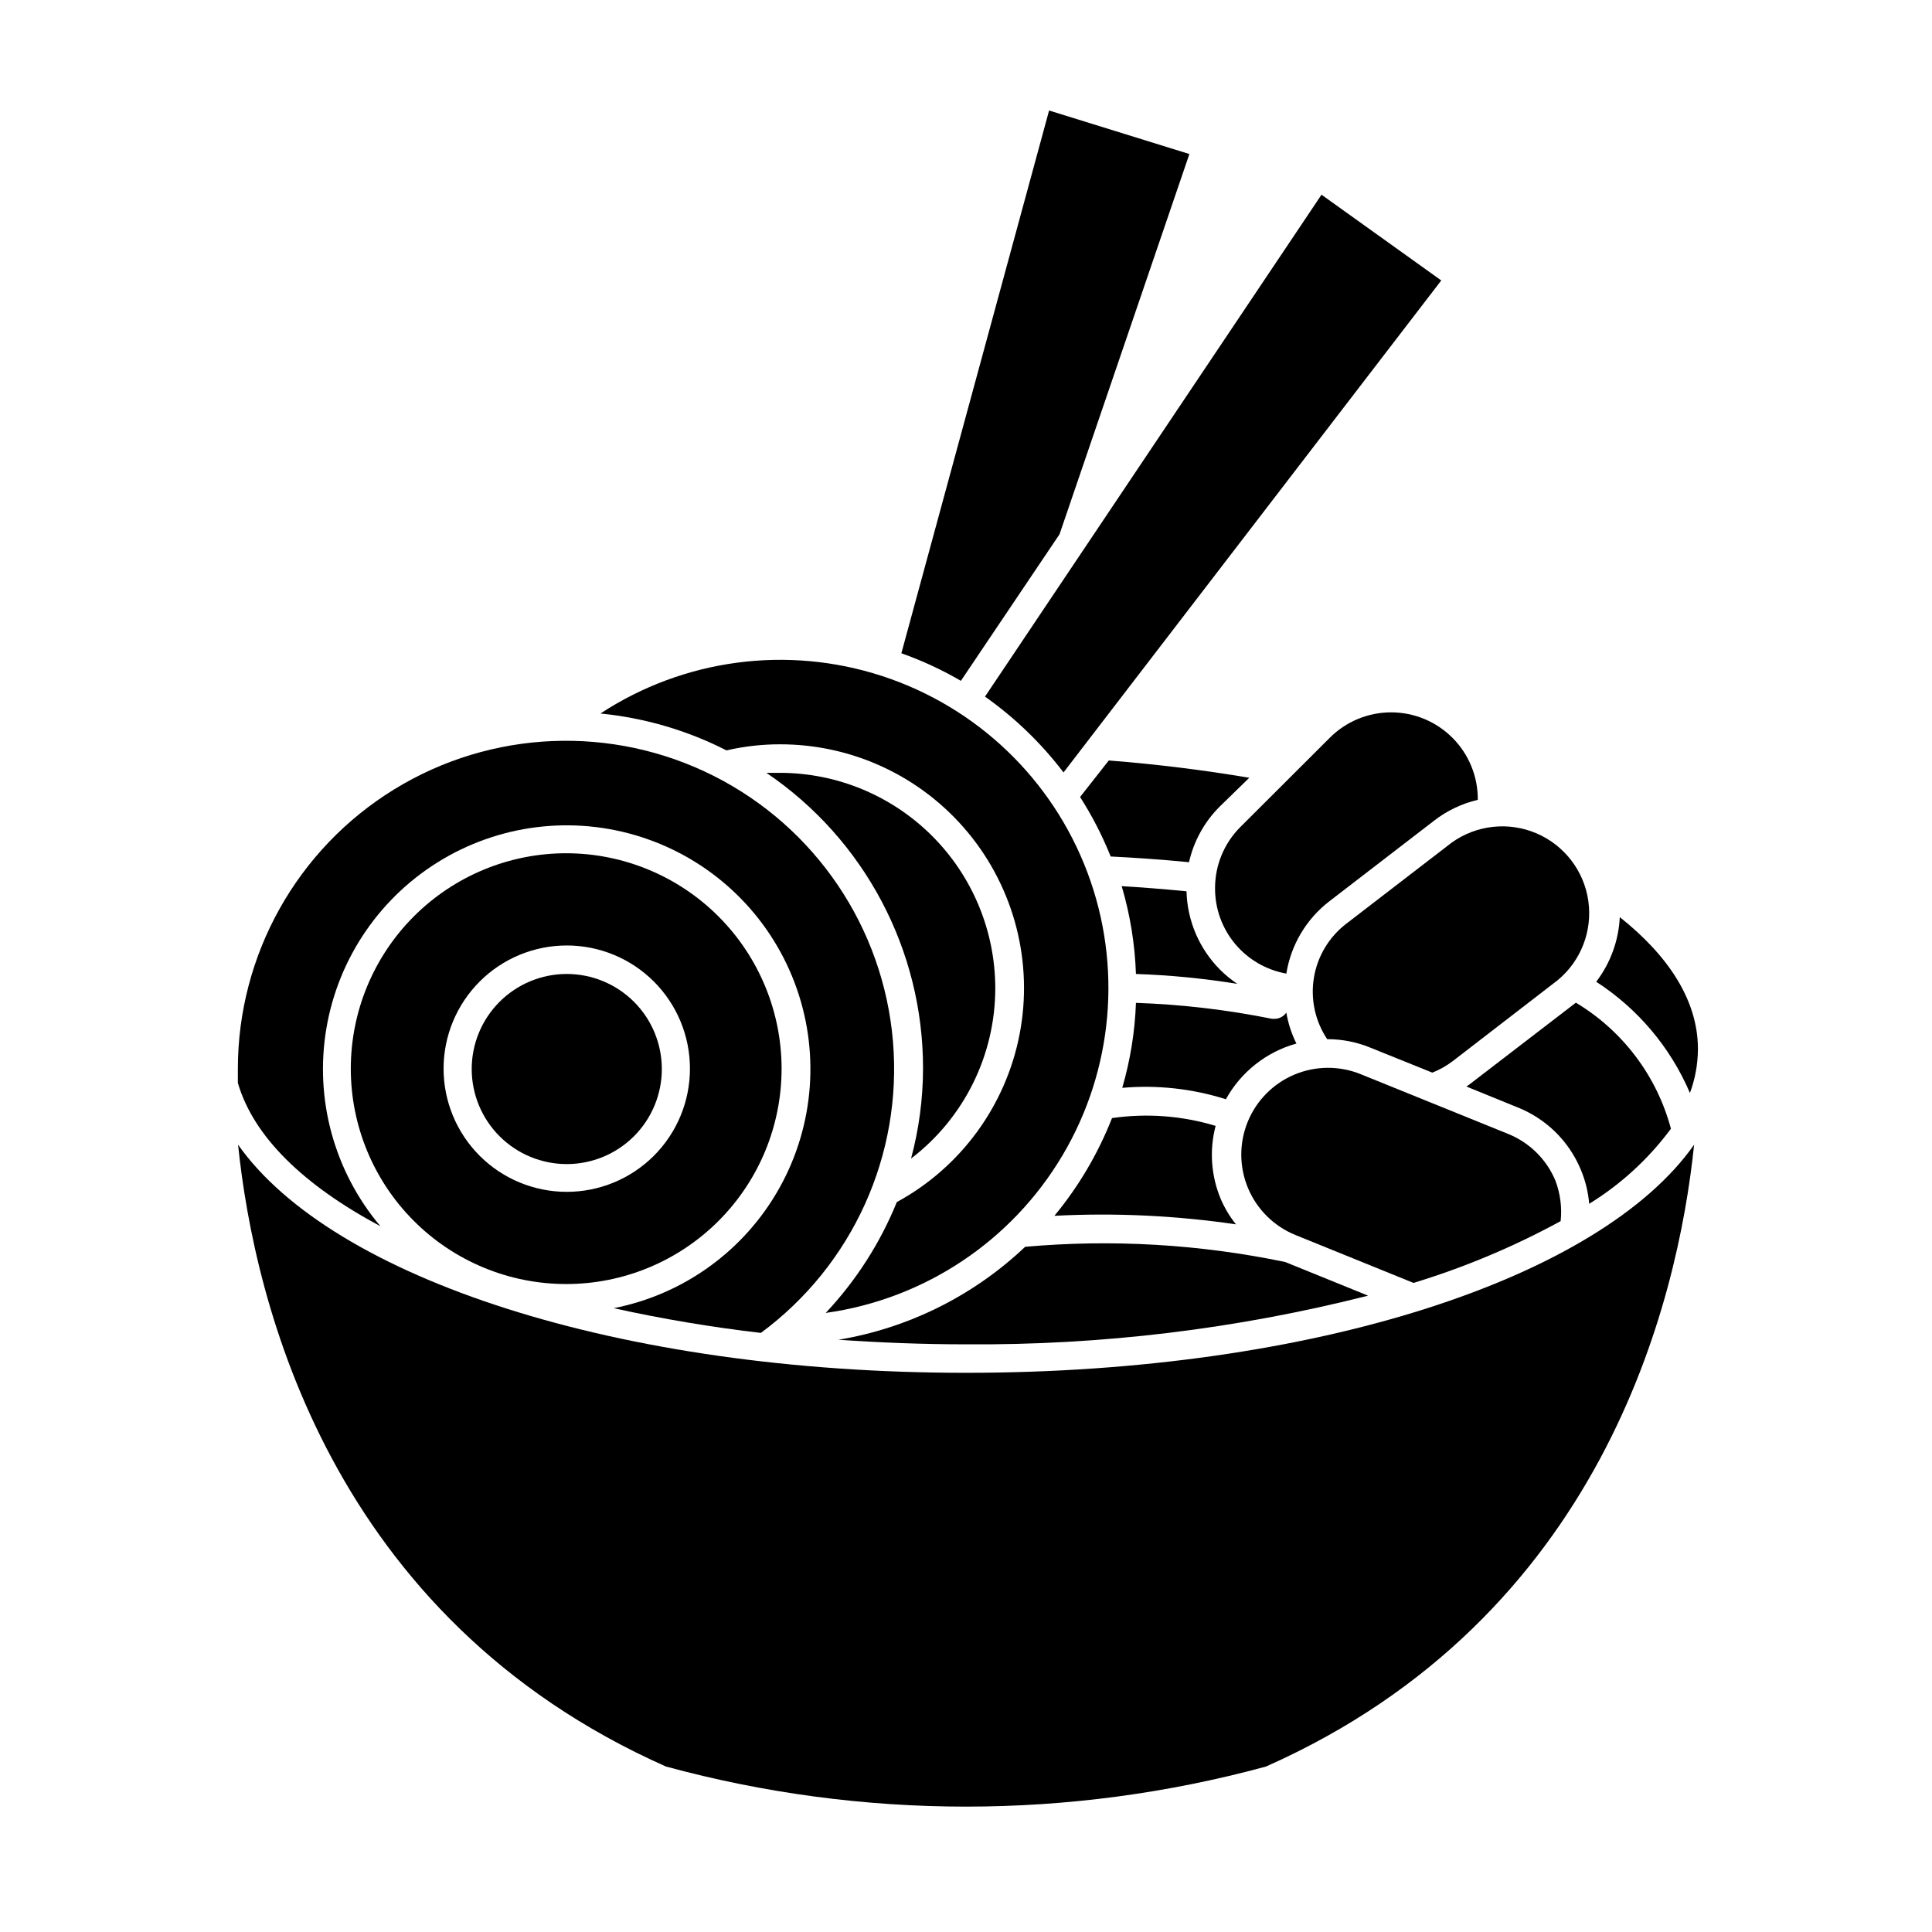 <?xml version="1.0" encoding="UTF-8"?>
<!-- Uploaded to: SVG Repo, www.svgrepo.com, Generator: SVG Repo Mixer Tools -->
<svg fill="#000000" width="800px" height="800px" version="1.1" viewBox="144 144 512 512" xmlns="http://www.w3.org/2000/svg">
 <g>
  <path d="m565.15 463.02c8.426-5.188 15.777-11.945 21.664-19.898-3.742-13.984-12.773-25.965-25.191-33.402l-28.012 21.512c-0.324 0.254-0.66 0.488-1.008 0.707l13.602 5.543v-0.004c7.531 3.004 13.539 8.902 16.676 16.375 1.242 2.914 2.008 6.012 2.269 9.168z"/>
  <path d="m430.23 355.21c3.191 4.992 5.906 10.27 8.113 15.77 5.996 0.301 13 0.754 20.758 1.512h-0.004c1.262-5.574 4.074-10.676 8.113-14.715l7.859-7.656c-11.891-2.016-24.336-3.578-37.23-4.586z"/>
  <path d="m423.43 466.2c16.074-0.832 32.191-0.07 48.113 2.266-1.613-2.012-2.953-4.231-3.981-6.598-2.617-6.164-3.113-13.023-1.41-19.5-8.891-2.691-18.266-3.394-27.457-2.062-3.688 9.383-8.84 18.125-15.266 25.895z"/>
  <path d="m366.19 499.05c10.984 0.754 22.27 1.211 33.754 1.211h0.004c35.941 0.273 71.766-4.059 106.61-12.898l-21.965-8.918c-22.652-4.719-45.875-6.078-68.922-4.031-13.668 12.961-30.895 21.543-49.477 24.637z"/>
  <path d="m573.26 387.05c-0.297 6.211-2.477 12.184-6.246 17.129 11.031 7.129 19.68 17.395 24.836 29.473 1.367-3.676 2.086-7.562 2.117-11.484v-0.453c-0.102-12.445-7.559-24.234-20.707-34.664z"/>
  <path d="m441.41 432.29c9.266-0.812 18.594 0.215 27.461 3.023 3.996-7.231 10.73-12.551 18.691-14.762-1.289-2.594-2.188-5.359-2.672-8.211-0.691 1.02-1.84 1.641-3.074 1.66h-0.703c-11.891-2.398-23.953-3.816-36.074-4.231-0.277 7.625-1.496 15.191-3.629 22.52z"/>
  <path d="m424.79 285.58 34.41-100.76-37.18-11.535-39.148 143.84c5.477 1.934 10.758 4.379 15.77 7.305z"/>
  <path d="m425.84 348.71 100.11-130.39-31.738-22.723-89.176 133.01c7.922 5.602 14.938 12.379 20.809 20.102z"/>
  <path d="m458.44 380.2c-6.246-0.605-12.043-1.059-17.18-1.359 2.238 7.566 3.508 15.387 3.777 23.273 8.996 0.301 17.969 1.176 26.852 2.621-1.621-1.102-3.141-2.348-4.531-3.727-5.531-5.539-8.723-12.988-8.918-20.809z"/>
  <path d="m466 379.39c-0.02 5.391 1.863 10.617 5.32 14.758 3.457 4.137 8.262 6.922 13.574 7.863 1.219-7.625 5.312-14.492 11.438-19.195l27.762-21.363h-0.004c3.41-2.633 7.344-4.504 11.539-5.492 0.055-6.121-2.336-12.012-6.641-16.363-4.305-4.352-10.168-6.809-16.293-6.816-6.121-0.012-11.992 2.418-16.312 6.758l-23.68 23.629c-4.305 4.301-6.715 10.137-6.703 16.223z"/>
  <path d="m500.76 388.81c-4.566 3.508-7.625 8.617-8.562 14.297-0.934 5.68 0.324 11.5 3.523 16.285 3.941-0.008 7.844 0.762 11.488 2.269l16.375 6.602-0.004-0.004c1.945-0.77 3.777-1.805 5.441-3.074l27.762-21.41c6.199-5.117 9.281-13.098 8.133-21.055-1.148-7.953-6.367-14.734-13.762-17.887-7.394-3.152-15.898-2.215-22.434 2.465z"/>
  <path d="m557.59 467.61c0.383-3.656-0.102-7.348-1.41-10.781-2.363-5.625-6.883-10.07-12.547-12.344l-39.047-15.82h0.004c-5.652-2.289-11.984-2.242-17.602 0.133-5.617 2.375-10.059 6.887-12.352 12.539-2.289 5.652-2.242 11.984 0.133 17.602s6.887 10.059 12.539 12.352l31.285 12.695c13.52-4.125 26.586-9.609 38.996-16.375z"/>
  <path d="m350.68 341.25c19.293-0.031 37.59 8.562 49.883 23.434 12.297 14.871 17.297 34.457 13.641 53.398-3.66 18.945-15.594 35.262-32.539 44.484-4.418 10.871-10.805 20.828-18.844 29.375 26.152-3.656 49.227-18.996 62.715-41.695 13.492-22.703 15.938-50.301 6.648-75.02-9.293-24.719-29.309-43.875-54.41-52.07-25.102-8.195-52.566-4.543-74.652 9.934 11.645 1.141 22.977 4.457 33.402 9.773 4.641-1.074 9.391-1.617 14.156-1.613z"/>
  <path d="m407.76 405.89c-0.016-15.137-6.031-29.648-16.734-40.348-10.703-10.703-25.215-16.723-40.348-16.734h-3.578c26.004 17.609 41.559 46.988 41.516 78.391-0.02 8.047-1.09 16.059-3.176 23.832 14.066-10.75 22.316-27.441 22.32-45.141z"/>
  <path d="m244.82 468.97c-12.273-14.539-17.512-33.754-14.312-52.512 3.195-18.758 14.504-35.152 30.902-44.809 16.398-9.652 36.219-11.582 54.172-5.277 17.953 6.305 32.215 20.207 38.973 37.996 6.758 17.789 5.328 37.652-3.906 54.289s-25.34 28.355-44.008 32.027c12.879 2.84 25.891 5.027 38.992 6.551 24.293-17.93 37.543-47.176 35.012-77.258-2.535-30.086-20.488-56.703-47.438-70.32-26.945-13.613-59.023-12.277-84.746 3.531s-41.402 43.824-41.426 74.016v3.777c4.184 14.359 17.531 27.156 37.785 37.988z"/>
  <path d="m294.2 370.12c-15.148-0.039-29.691 5.945-40.426 16.633-10.734 10.688-16.781 25.203-16.809 40.348-0.027 15.148 5.969 29.688 16.668 40.41 10.695 10.727 25.215 16.762 40.363 16.773 15.148 0.016 29.68-5.992 40.395-16.699 10.719-10.707 16.738-25.234 16.738-40.383-0.012-15.109-6.012-29.598-16.68-40.293-10.668-10.699-25.141-16.734-40.25-16.789zm0 89.727v0.004c-8.66 0-16.965-3.441-23.086-9.562-6.121-6.121-9.562-14.426-9.562-23.086 0-8.656 3.441-16.961 9.562-23.082 6.121-6.125 14.426-9.562 23.086-9.562 8.656 0 16.961 3.438 23.086 9.562 6.121 6.121 9.559 14.426 9.559 23.082 0 8.66-3.438 16.965-9.559 23.086-6.125 6.121-14.43 9.562-23.086 9.562z"/>
  <path d="m294.2 402.11c-6.68 0-13.09 2.656-17.812 7.379-4.727 4.723-7.379 11.133-7.379 17.812 0 6.68 2.652 13.09 7.379 17.812 4.723 4.723 11.133 7.379 17.812 7.379 6.68 0 13.086-2.656 17.812-7.379 4.723-4.723 7.379-11.133 7.379-17.812 0-6.68-2.656-13.09-7.379-17.812-4.727-4.723-11.133-7.379-17.812-7.379z"/>
  <path d="m400 507.81c-92.195 0-168.07-25.191-192.91-60.457 4.332 41.867 24.336 125.25 113.41 164.8 52.055 14.16 106.95 14.16 159 0 89.074-39.551 109.12-122.93 113.46-164.8-24.887 35.418-100.81 60.457-192.96 60.457z"/>
 </g>
</svg>